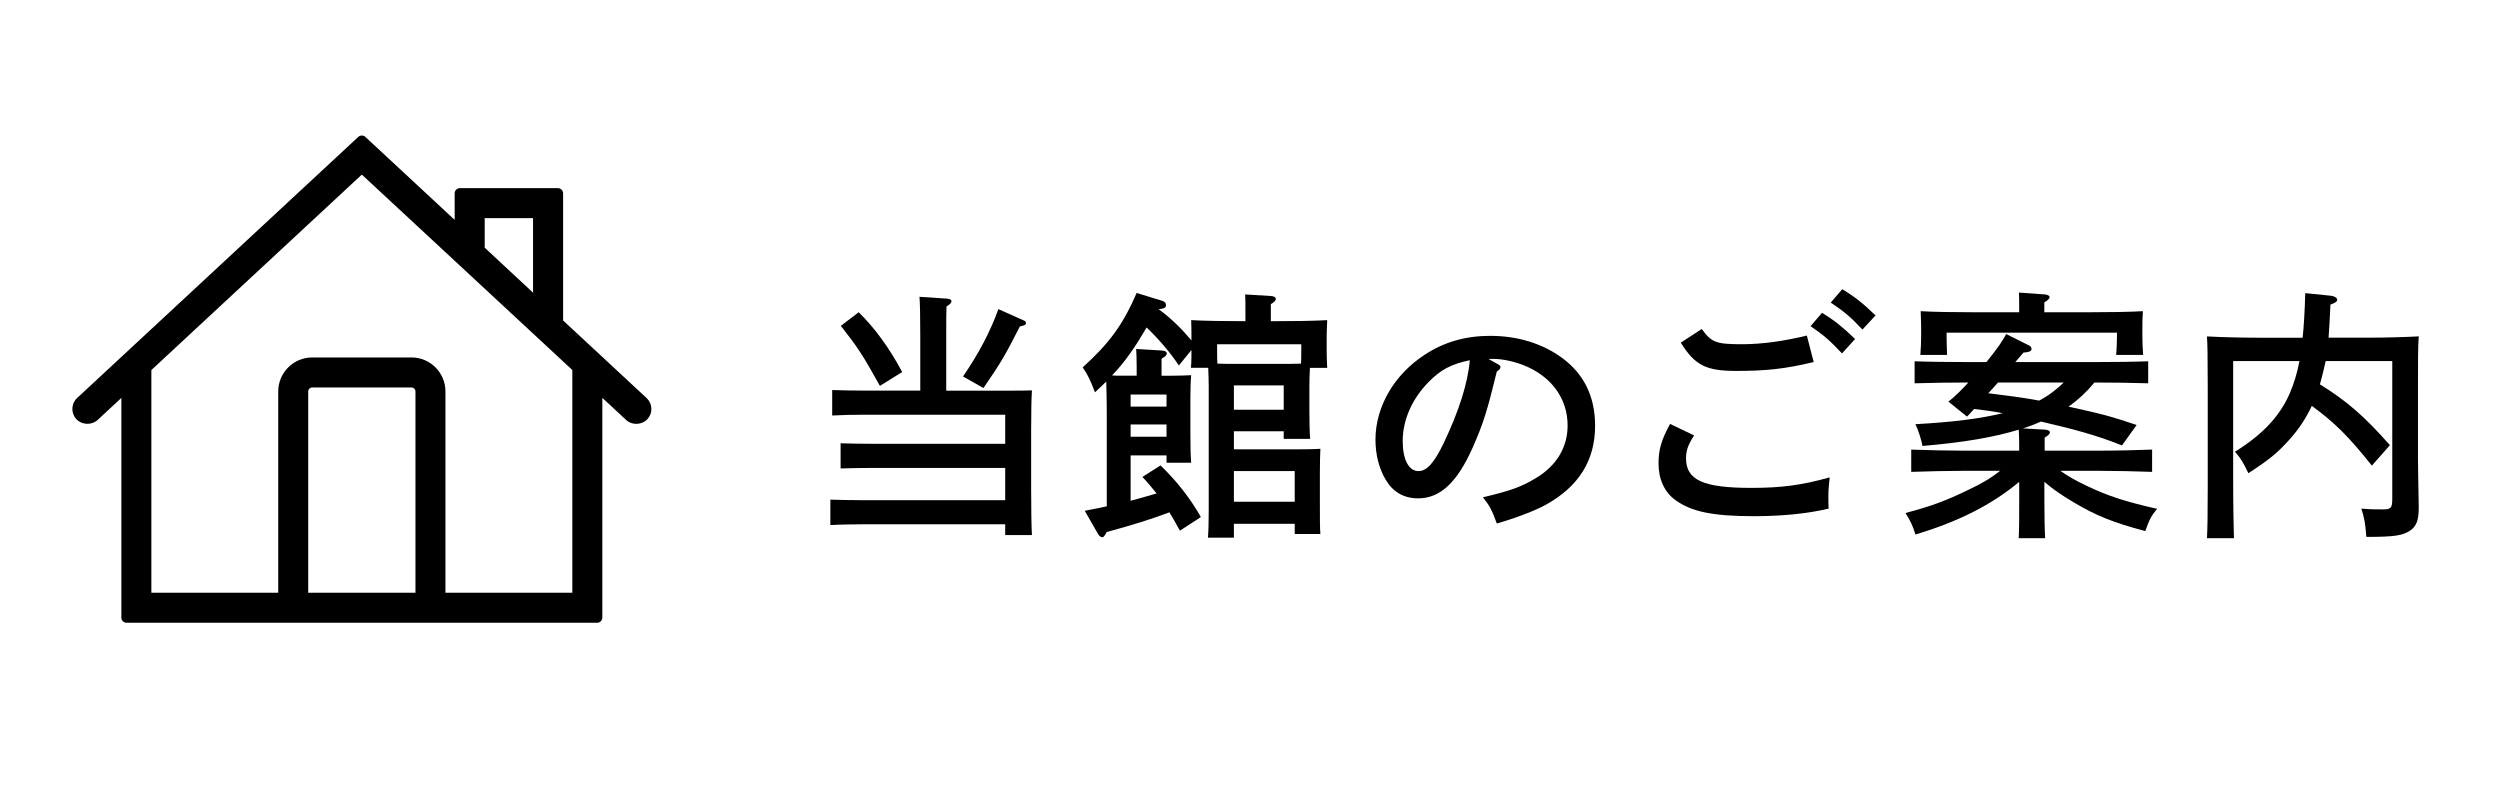 <?xml version="1.0" encoding="utf-8"?>
<!-- Generator: Adobe Illustrator 16.0.4, SVG Export Plug-In . SVG Version: 6.00 Build 0)  -->
<!DOCTYPE svg PUBLIC "-//W3C//DTD SVG 1.1//EN" "http://www.w3.org/Graphics/SVG/1.1/DTD/svg11.dtd">
<svg version="1.1" id="レイヤー_1" xmlns="http://www.w3.org/2000/svg" xmlns:xlink="http://www.w3.org/1999/xlink" x="0px"
	 y="0px" width="124px" height="40px" viewBox="0 0 124 40" enable-background="new 0 0 124 40" xml:space="preserve">
<g>
	<rect fill="none" width="124" height="40"/>
	<g>
		<g>
			<path d="M45.646,16.671c0-1.027-0.014-1.573-0.039-1.95l1.365,0.091c0.143,0.014,0.221,0.053,0.221,0.13
				c0,0.078-0.065,0.144-0.247,0.261c-0.013,0.338-0.013,0.767-0.013,1.469v2.704h3.146c0.429,0,0.78,0,1.105-0.013
				c-0.026,0.416-0.039,1.079-0.039,2.066v2.834c0,1.027,0.013,1.795,0.039,2.275h-1.326v-0.533h-7.111
				c-0.429,0-1.17,0.014-1.561,0.039v-1.261c0.391,0.013,1.054,0.026,1.561,0.026h7.111v-1.6h-6.604
				c-0.429,0-1.157,0.013-1.56,0.026v-1.248c0.39,0.013,1.053,0.025,1.56,0.025h6.604v-1.442h-7.021
				c-0.441,0-1.131,0.013-1.56,0.039v-1.262c0.39,0.014,1.026,0.026,1.56,0.026h2.809V16.671z M42.59,15.487
				c0.768,0.741,1.521,1.769,2.158,2.965l-1.104,0.688c-0.871-1.573-1.132-1.95-1.938-2.977L42.59,15.487z M47.765,18.673
				c0.779-1.131,1.364-2.249,1.755-3.341l1.222,0.546c0.104,0.039,0.144,0.078,0.144,0.143c0,0.092-0.053,0.117-0.3,0.169
				c-0.74,1.456-0.948,1.808-1.807,3.056L47.765,18.673z"/>
			<path d="M56.378,18.14c0-0.363-0.013-0.649-0.025-0.832l1.273,0.078c0.169,0.013,0.247,0.065,0.247,0.144
				c0,0.077-0.064,0.155-0.26,0.26v0.845h0.533c0.377,0,0.649-0.013,0.936-0.025c-0.025,0.233-0.039,0.74-0.039,1.144v1.846
				c0,0.611,0.014,1.054,0.039,1.353H57.86v-0.364h-1.781v2.249c0.43-0.117,0.858-0.233,1.287-0.364
				c-0.221-0.272-0.441-0.546-0.702-0.818l0.897-0.572c0.818,0.793,1.469,1.625,2.002,2.562l-1.04,0.676
				c-0.182-0.338-0.351-0.637-0.521-0.91c-0.936,0.351-1.897,0.65-3.106,0.975c-0.117,0.208-0.156,0.261-0.222,0.261
				c-0.064,0-0.155-0.065-0.208-0.156l-0.663-1.157c0.391-0.078,0.755-0.143,1.093-0.221v-4.434c0-1.157-0.026-1.508-0.026-1.755
				c-0.169,0.169-0.364,0.351-0.559,0.533c-0.222-0.585-0.364-0.884-0.611-1.235c1.339-1.209,2.002-2.132,2.678-3.692l1.274,0.391
				c0.117,0.039,0.182,0.104,0.182,0.208c0,0.13-0.064,0.169-0.363,0.208c0.61,0.441,1.144,0.975,1.625,1.547V16.71
				c0-0.234,0-0.533-0.014-0.832c0.663,0.039,1.69,0.052,2.574,0.052h0.117v-0.494c0-0.364,0-0.649-0.013-0.832l1.287,0.078
				c0.155,0.013,0.233,0.065,0.233,0.144c0,0.077-0.064,0.155-0.247,0.26v0.845h0.222c0.884,0,1.911-0.013,2.574-0.052
				c-0.014,0.416-0.026,0.572-0.026,0.832v0.767c0,0.222,0.013,0.507,0.026,0.768h-0.858c-0.013,0.26-0.026,0.624-0.026,0.936v1.235
				c0,0.611,0.014,1.053,0.039,1.352h-1.312V21.39h-2.471v0.897h2.86c0.585,0,0.975,0,1.43-0.026
				c-0.013,0.234-0.025,0.741-0.025,1.157v1.716c0,0.611,0,1.054,0.025,1.353h-1.273v-0.507h-3.017v0.688h-1.287
				c0.026-0.312,0.039-0.741,0.039-1.378v-6.11c0-0.312-0.013-0.676-0.025-0.936h-0.858c0.026-0.261,0.026-0.533,0.026-0.768V17.36
				l-0.624,0.767c-0.403-0.611-0.988-1.3-1.6-1.885c-0.26,0.441-0.52,0.871-0.818,1.287c-0.273,0.39-0.572,0.754-0.897,1.092
				c0.143,0.013,0.286,0.013,0.468,0.013h0.754V18.14z M57.86,20.168V19.57h-1.781v0.598H57.86z M56.079,21.663h1.781v-0.611h-1.781
				V21.663z M63.542,18.049c0.324,0,0.662,0,0.987-0.013c0.014-0.183,0.014-0.377,0.014-0.56v-0.402h-4.174v0.402
				c0,0.183,0,0.377,0.014,0.56c0.324,0.013,0.637,0.013,0.962,0.013H63.542z M63.672,19.115h-2.471v1.209h2.471V19.115z
				 M61.201,24.887h3.017v-1.521h-3.017V24.887z"/>
			<path d="M74.268,18.049c0.104,0.052,0.156,0.104,0.156,0.156c0,0.078-0.065,0.156-0.182,0.221
				c-0.469,1.938-0.677,2.601-1.196,3.771c-0.768,1.729-1.612,2.521-2.704,2.521c-0.715,0-1.248-0.312-1.612-0.923
				c-0.338-0.572-0.507-1.261-0.507-1.989c0-1.625,0.923-3.224,2.444-4.212c0.948-0.624,2.015-0.936,3.236-0.936
				c1.379,0,2.588,0.377,3.575,1.092c1.093,0.806,1.639,1.924,1.639,3.367c0,1.716-0.807,3.016-2.457,3.926
				c-0.521,0.286-1.509,0.663-2.418,0.923c-0.247-0.676-0.339-0.857-0.689-1.3c1.365-0.325,1.885-0.507,2.601-0.936
				c1.039-0.611,1.599-1.534,1.599-2.626c0-1.34-0.806-2.444-2.185-2.99c-0.493-0.195-1.065-0.312-1.481-0.312h-0.26L74.268,18.049z
				 M70.875,18.933c-0.832,0.832-1.301,1.898-1.301,2.938c0,0.923,0.3,1.495,0.78,1.495c0.416,0,0.78-0.403,1.248-1.378
				c0.754-1.573,1.209-3.003,1.3-4.121C71.979,18.062,71.46,18.335,70.875,18.933z"/>
			<path d="M84.03,21.598c-0.299,0.455-0.403,0.741-0.403,1.132c0,1.078,0.846,1.469,3.237,1.469c1.482,0,2.483-0.13,3.888-0.521
				c-0.053,0.469-0.065,0.689-0.065,0.988c0,0.169,0,0.286,0.013,0.56c-1.014,0.246-2.288,0.377-3.705,0.377
				c-2.041,0-3.094-0.222-3.887-0.793c-0.546-0.391-0.845-1.04-0.845-1.82c0-0.676,0.13-1.145,0.571-1.963L84.03,21.598z
				 M84.407,16.319c0.481,0.663,0.702,0.755,2.002,0.755c0.976,0,2.094-0.156,3.211-0.43l0.339,1.313
				c-1.404,0.338-2.354,0.441-3.836,0.441c-1.495,0-2.054-0.272-2.756-1.403L84.407,16.319z M90.375,15.514
				c0.61,0.377,1.001,0.689,1.638,1.3l-0.65,0.716c-0.598-0.638-0.896-0.897-1.56-1.353L90.375,15.514z M91.376,14.344
				c0.624,0.377,1.014,0.689,1.65,1.3l-0.649,0.702c-0.599-0.637-0.897-0.884-1.573-1.339L91.376,14.344z"/>
			<path d="M100.152,22.353c0-0.352,0-0.689-0.025-1.041c-1.235,0.378-2.757,0.638-4.771,0.807c-0.039-0.26-0.221-0.819-0.351-1.079
				c1.871-0.104,3.211-0.273,4.329-0.546c-0.469-0.091-0.937-0.156-1.417-0.208c-0.117,0.13-0.234,0.26-0.352,0.377l-0.923-0.741
				c0.364-0.286,0.676-0.611,0.988-0.949h-0.065c-0.728,0-1.898,0.014-2.6,0.039v-1.092c0.676,0.026,1.846,0.039,2.6,0.039h0.962
				c0.222-0.273,0.429-0.546,0.638-0.832c0.116-0.182,0.246-0.364,0.338-0.56l1.144,0.572c0.065,0.026,0.117,0.091,0.117,0.169
				c0,0.104-0.091,0.156-0.403,0.183c-0.143,0.169-0.272,0.324-0.402,0.468h3.99c0.819,0,1.938-0.013,2.601-0.039v1.092
				c-0.689-0.025-1.807-0.039-2.601-0.039h-0.064c-0.377,0.455-0.806,0.858-1.287,1.196l0.117,0.026
				c1.781,0.39,2.002,0.468,3.263,0.884l-0.728,1.014c-1.326-0.533-2.51-0.832-4.018-1.183c-0.299,0.13-0.585,0.247-0.896,0.338
				l1.117,0.064c0.144,0.014,0.222,0.065,0.222,0.131c0,0.078-0.078,0.155-0.26,0.26v0.65h2.743c0.818,0,1.924-0.026,2.587-0.053
				v1.105c-0.689-0.026-1.794-0.052-2.587-0.052h-1.964c0.377,0.272,0.78,0.493,1.326,0.754c1.04,0.494,1.872,0.767,3.472,1.131
				c-0.286,0.351-0.377,0.507-0.585,1.104c-1.612-0.429-2.444-0.767-3.536-1.417c-0.624-0.363-1.079-0.688-1.47-1.026v0.884
				c0,0.91,0.014,1.534,0.039,1.911h-1.312c0.025-0.468,0.025-1.079,0.025-1.911v-0.884c-1.352,1.131-3.016,1.976-5.147,2.613
				c-0.131-0.43-0.234-0.65-0.494-1.066c1.234-0.325,2.015-0.611,3.081-1.131c0.688-0.325,1.118-0.572,1.611-0.962h-1.819
				c-0.715,0-1.886,0.025-2.588,0.052V22.3c0.663,0.026,1.847,0.053,2.588,0.053H100.152z M100.152,15.357
				c0-0.363,0-0.649-0.013-0.845l1.274,0.091c0.155,0.014,0.247,0.065,0.247,0.13c0,0.078-0.078,0.156-0.261,0.261v0.493h2.302
				c0.896,0,1.91-0.013,2.587-0.052c-0.026,0.352-0.026,0.56-0.026,0.768v0.48c0,0.286,0.013,0.599,0.039,0.923h-1.339
				c0.026-0.285,0.039-0.662,0.039-0.923v-0.182h-8.45v0.182c0,0.261,0.013,0.638,0.025,0.923h-1.326
				c0.026-0.324,0.039-0.637,0.039-0.923v-0.48c0-0.208-0.013-0.416-0.025-0.768c0.663,0.039,1.689,0.052,2.574,0.052h2.313V15.357z
				 M99.1,18.972c-0.156,0.183-0.312,0.352-0.481,0.533c0.846,0.104,1.69,0.208,2.522,0.364c0.455-0.234,0.858-0.546,1.222-0.897
				H99.1z"/>
			<path d="M114.211,16.749c0.065-0.611,0.104-1.326,0.13-2.21l1.274,0.13c0.156,0.013,0.312,0.104,0.312,0.195
				c0,0.091-0.091,0.155-0.338,0.246c-0.025,0.702-0.064,1.223-0.091,1.639h1.885c0.885,0,1.898-0.026,2.587-0.065
				c-0.038,0.468-0.038,1.262-0.038,2.535v3.472c0,0.377,0.013,0.975,0.025,1.689c0,0.286,0.013,0.599,0.013,0.768
				c0,0.649-0.104,0.949-0.429,1.17c-0.377,0.247-0.767,0.312-2.171,0.312c-0.052-0.688-0.091-0.91-0.247-1.403
				c0.455,0.039,0.676,0.039,1.053,0.039c0.416,0,0.481-0.065,0.481-0.533v-6.825h-3.302c-0.078,0.377-0.183,0.767-0.286,1.156
				c1.326,0.819,2.223,1.6,3.471,3.017l-0.896,1.014c-1.118-1.403-1.82-2.119-2.978-2.964c-0.286,0.611-0.637,1.145-1.092,1.651
				c-0.611,0.688-1.015,1.014-2.055,1.689c-0.247-0.52-0.377-0.74-0.663-1.065c1.392-0.871,2.224-1.769,2.718-2.899
				c0.208-0.494,0.364-0.988,0.48-1.599h-3.289v5.72c0,1.703,0.026,2.522,0.039,3.068h-1.339c0.026-0.481,0.039-1.053,0.039-2.535
				v-4.94c0-1.689-0.013-2.132-0.039-2.535c0.689,0.039,1.703,0.065,2.587,0.065H114.211z"/>
		</g>
	</g>
	<path d="M32.068,19.74l-4.138-3.844V9.59c0-0.143-0.116-0.258-0.258-0.258h-4.862c-0.145,0-0.259,0.115-0.259,0.258v1.315
		l-4.429-4.114c-0.099-0.092-0.252-0.092-0.352,0L3.825,19.741c-0.3,0.28-0.315,0.751-0.036,1.052
		c0.268,0.288,0.76,0.307,1.051,0.039l1.18-1.096V30.63c0,0.142,0.115,0.259,0.258,0.259h23.34c0.143,0,0.258-0.117,0.258-0.259
		V19.735l1.18,1.095c0.283,0.269,0.775,0.258,1.053-0.037c0.137-0.146,0.207-0.335,0.199-0.535
		C32.299,20.06,32.215,19.875,32.068,19.74z M26.439,10.818v3.698l-2.398-2.231v-1.467H26.439z M15.287,19.416
		c0-0.109,0.09-0.198,0.199-0.198h4.924c0.109,0,0.197,0.089,0.197,0.198V29.4h-5.32V19.416z M20.41,17.729h-4.924
		c-0.93,0-1.686,0.757-1.686,1.687V29.4H7.508V18.354L17.947,8.66l10.441,9.693V29.4h-6.294v-9.984
		C22.095,18.486,21.34,17.729,20.41,17.729z"/>
</g>
</svg>
